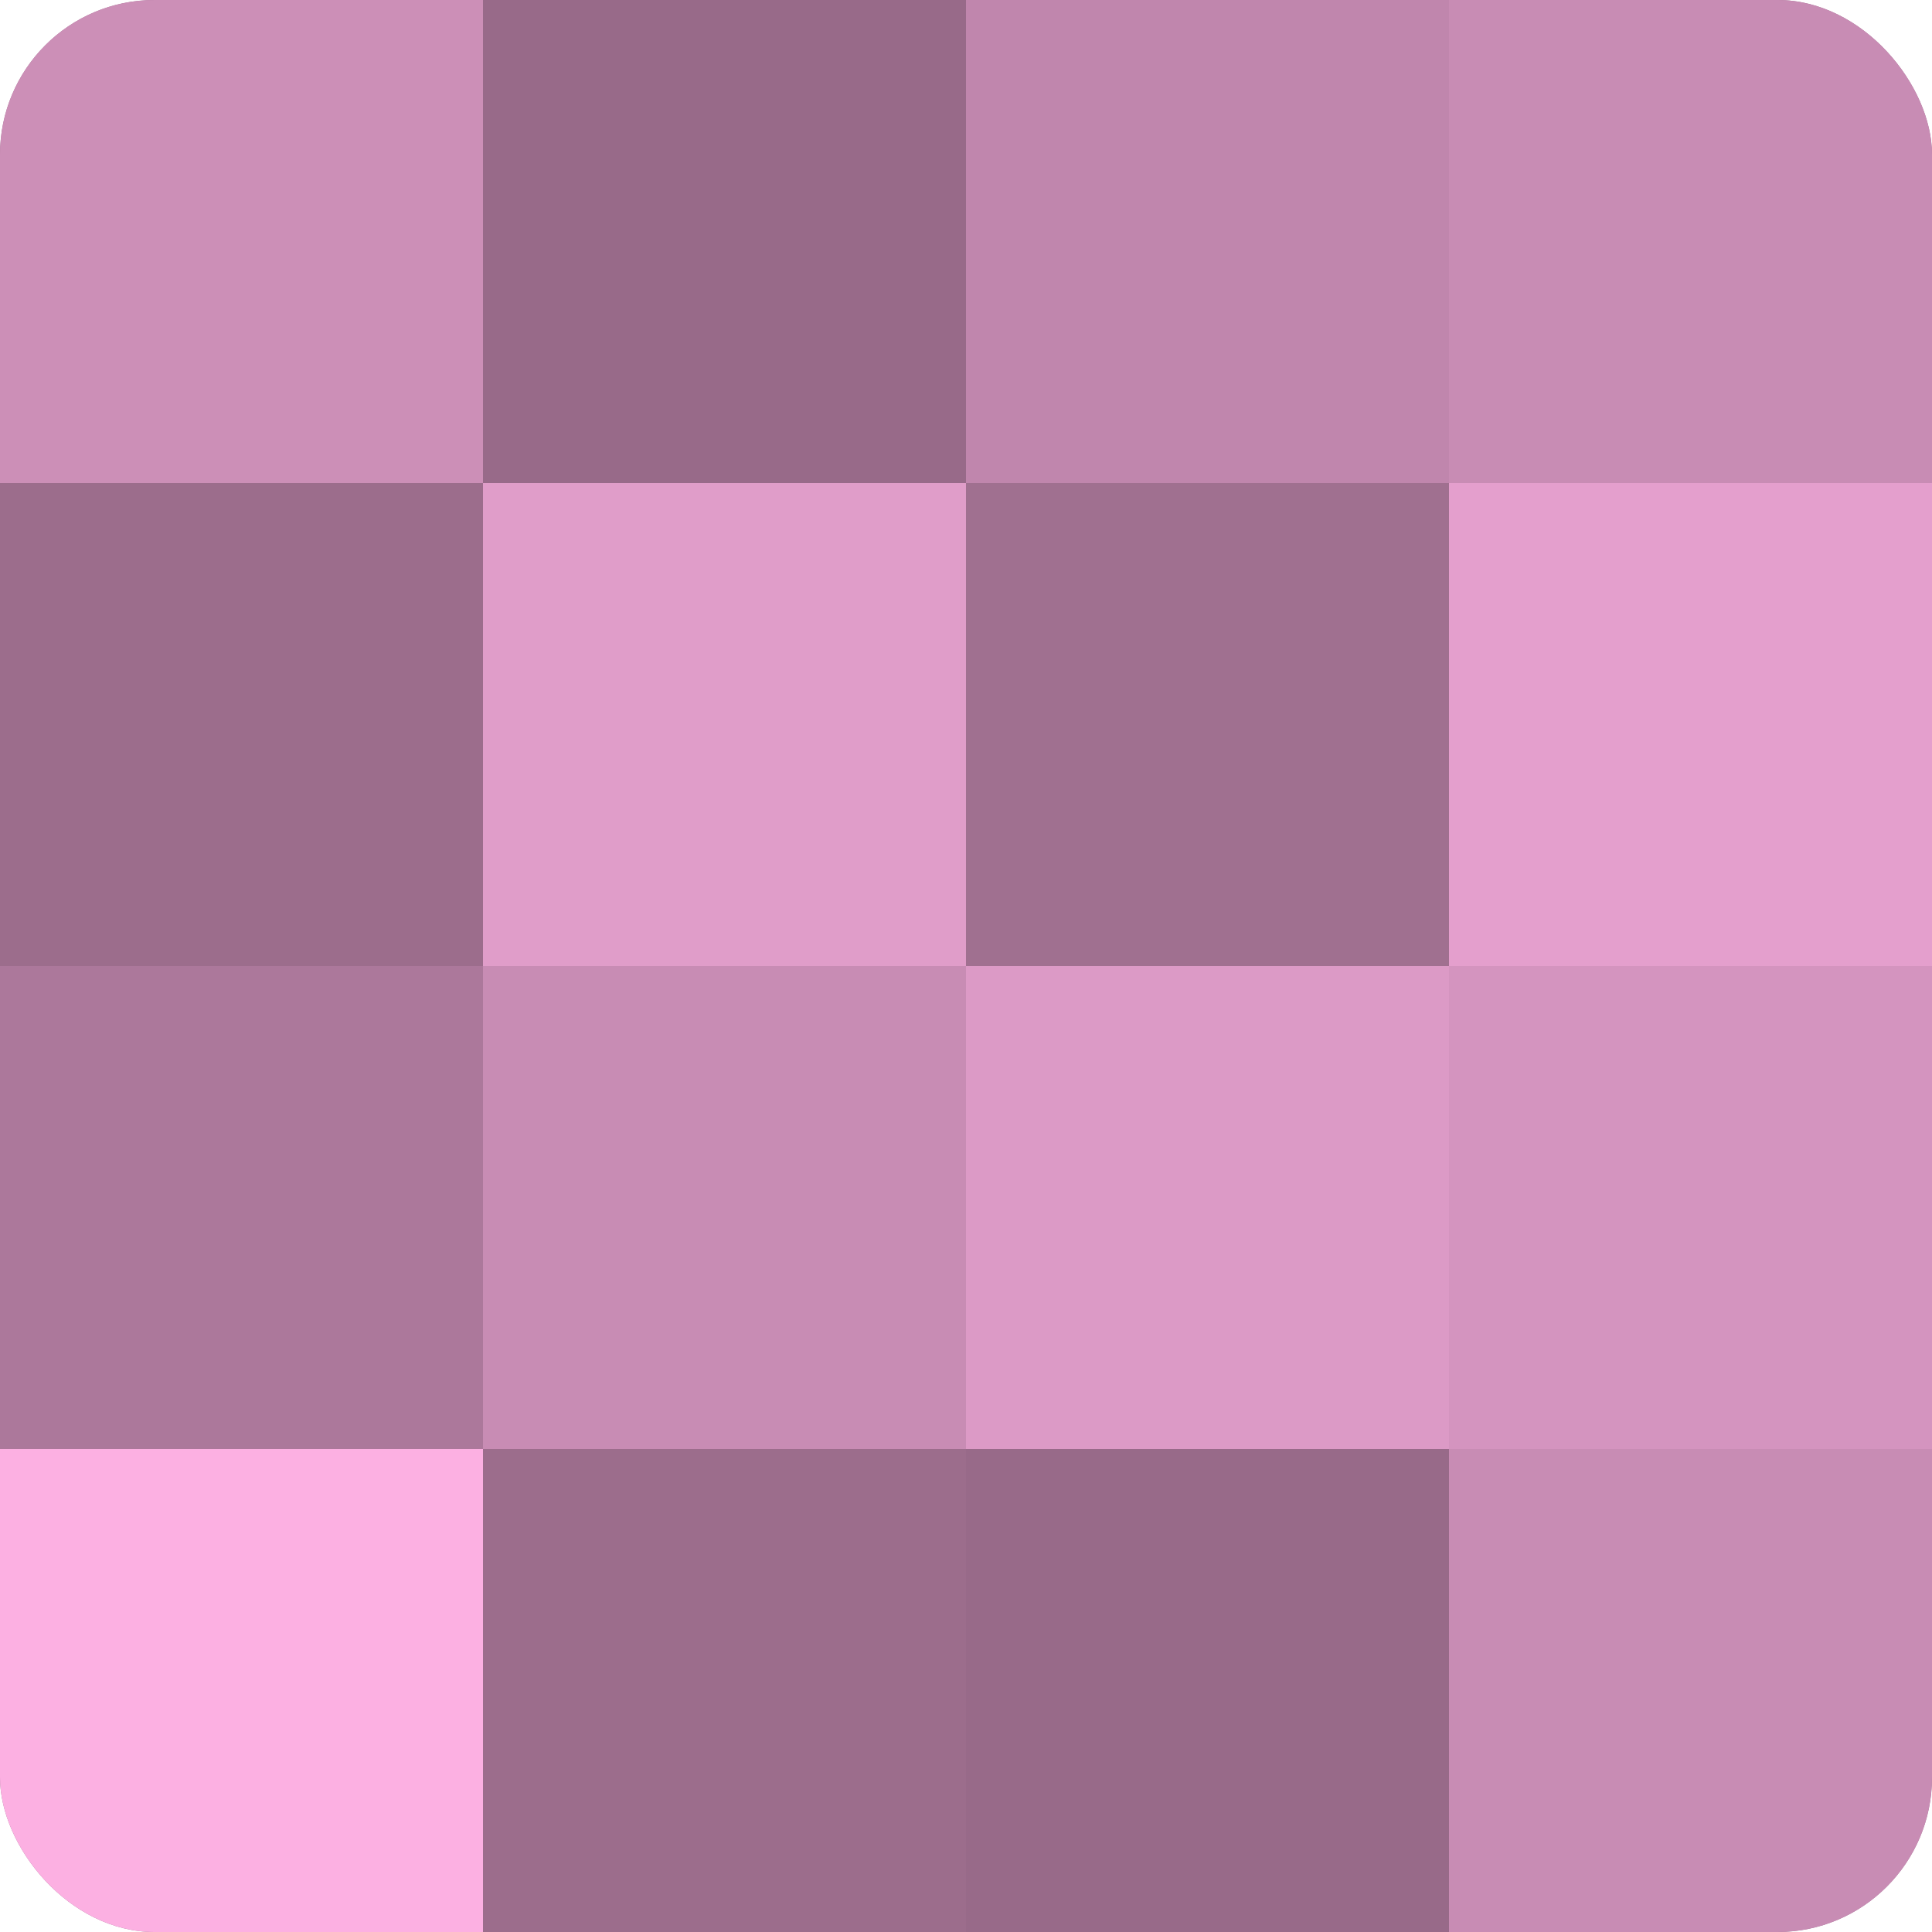 <?xml version="1.0" encoding="UTF-8"?>
<svg xmlns="http://www.w3.org/2000/svg" width="60" height="60" viewBox="0 0 100 100" preserveAspectRatio="xMidYMid meet"><defs><clipPath id="c" width="100" height="100"><rect width="100" height="100" rx="8" ry="8"/></clipPath></defs><g clip-path="url(#c)"><rect width="100" height="100" fill="#a07090"/><rect width="25" height="25" fill="#cc8fb7"/><rect y="25" width="25" height="25" fill="#9c6d8c"/><rect y="50" width="25" height="25" fill="#ac789b"/><rect y="75" width="25" height="25" fill="#fcb0e2"/><rect x="25" width="25" height="25" fill="#986a89"/><rect x="25" y="25" width="25" height="25" fill="#e09dc9"/><rect x="25" y="50" width="25" height="25" fill="#c88cb4"/><rect x="25" y="75" width="25" height="25" fill="#9c6d8c"/><rect x="50" width="25" height="25" fill="#c086ad"/><rect x="50" y="25" width="25" height="25" fill="#a07090"/><rect x="50" y="50" width="25" height="25" fill="#dc9ac6"/><rect x="50" y="75" width="25" height="25" fill="#986a89"/><rect x="75" width="25" height="25" fill="#c88cb4"/><rect x="75" y="25" width="25" height="25" fill="#e49fcd"/><rect x="75" y="50" width="25" height="25" fill="#d494bf"/><rect x="75" y="75" width="25" height="25" fill="#c88cb4"/></g></svg>
